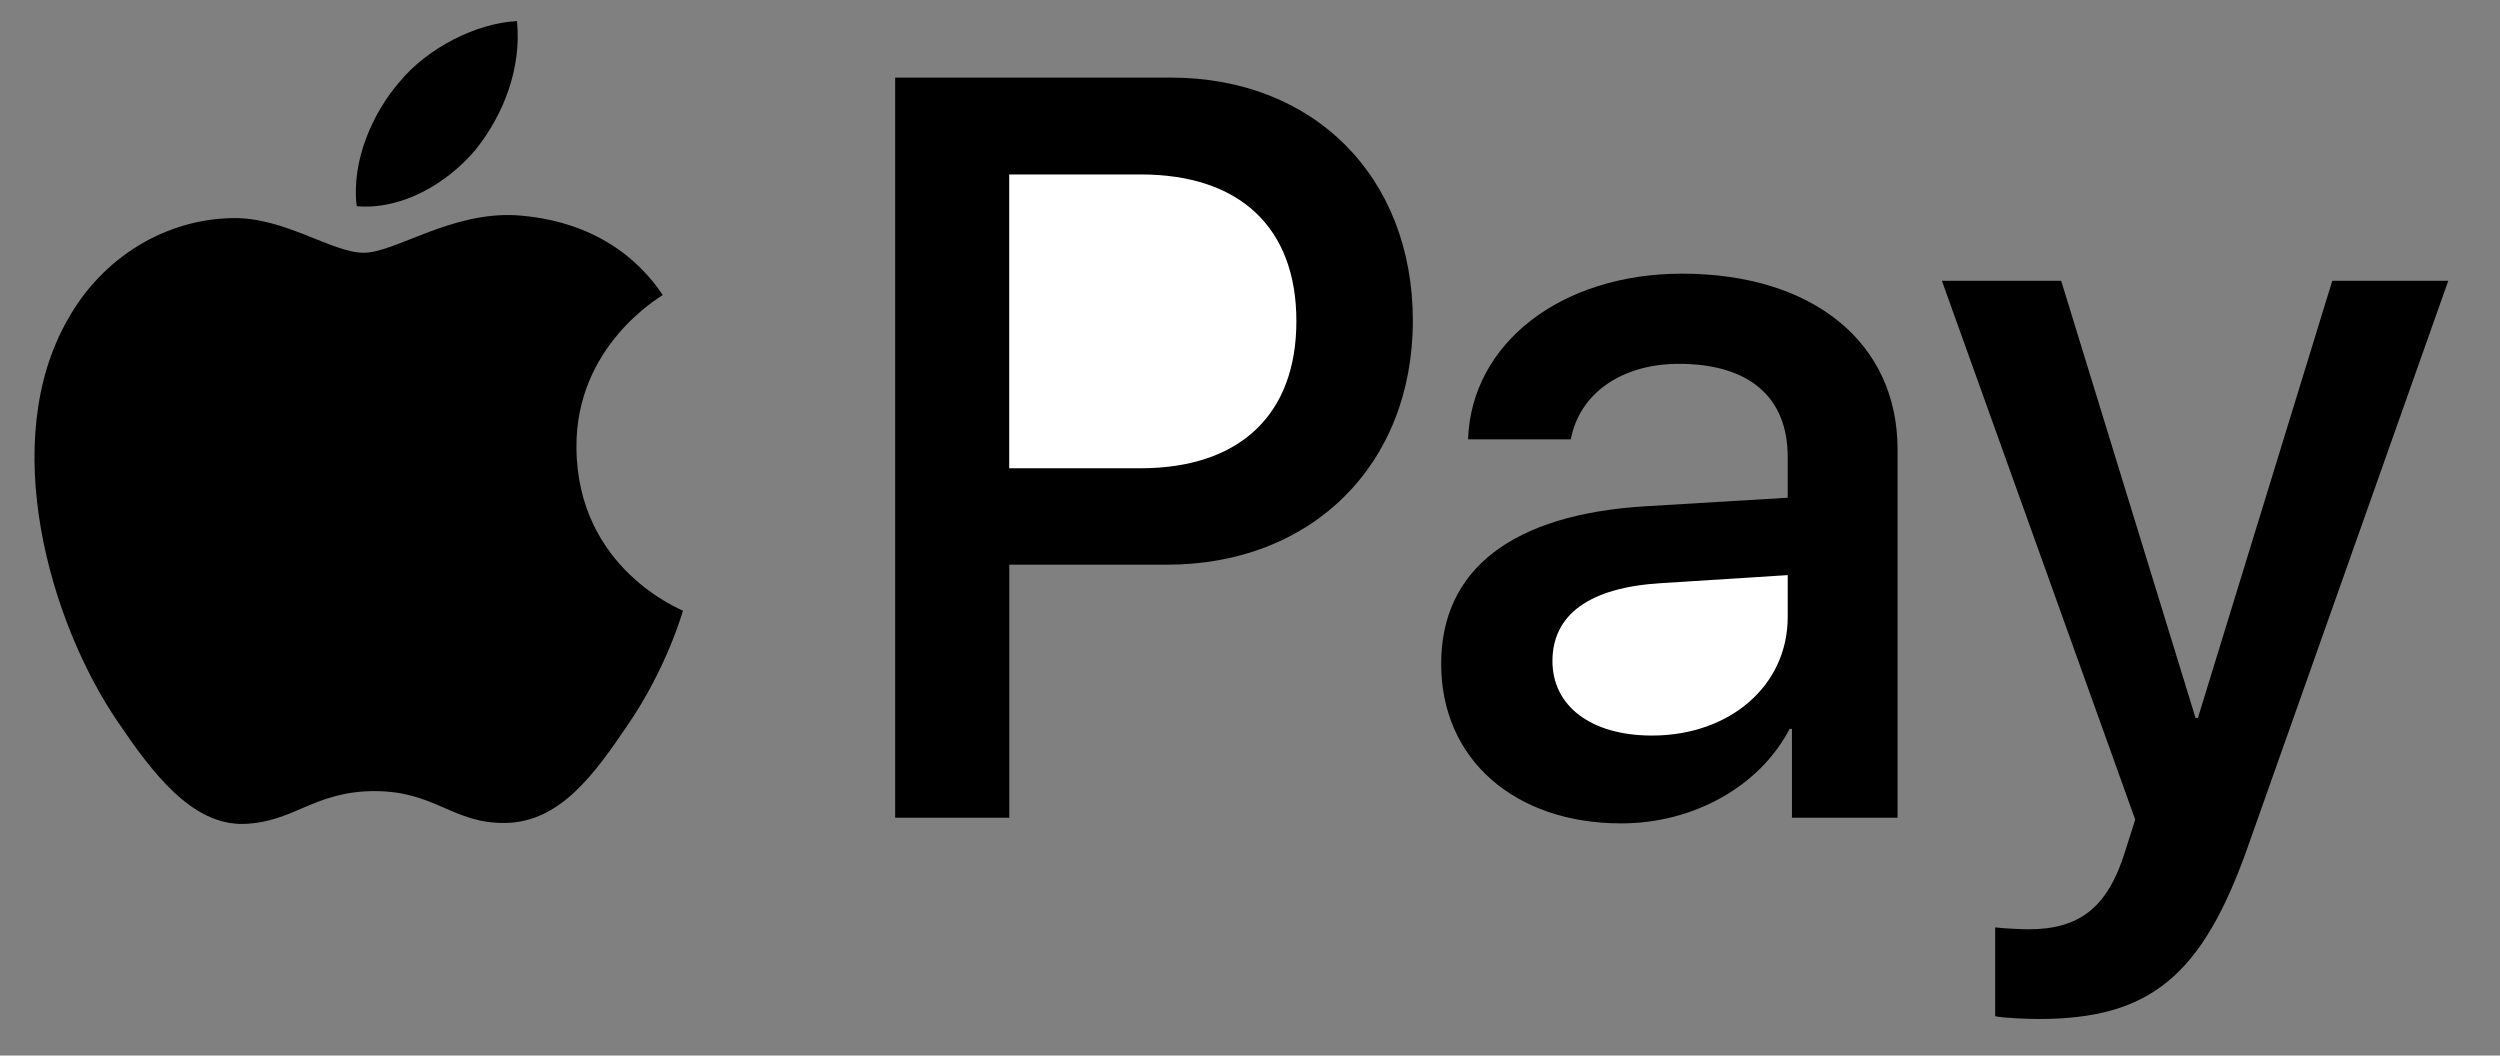 <svg width="45" height="19" viewBox="0 0 45 19" fill="none" xmlns="http://www.w3.org/2000/svg">
<rect x="0" y="0" width="45" height="19" fill="#808080" stroke="none"/>
<g id="apay">
<path id="XMLID_34_-path" d="M8.56 2.695C8.05 3.302 7.236 3.781 6.421 3.712C6.319 2.892 6.718 2.02 7.185 1.482C7.694 0.858 8.585 0.414 9.306 0.38C9.391 1.234 9.06 2.072 8.56 2.695Z" fill="black"/>
<path id="XMLID_34_-path_2" d="M9.298 3.875C8.118 3.806 7.108 4.55 6.548 4.55C5.979 4.55 5.122 3.909 4.189 3.926C2.975 3.943 1.846 4.635 1.227 5.738C-0.046 7.942 0.896 11.207 2.126 13.001C2.729 13.89 3.45 14.864 4.401 14.83C5.3 14.796 5.657 14.24 6.743 14.24C7.838 14.24 8.152 14.83 9.103 14.813C10.087 14.796 10.707 13.924 11.309 13.035C11.997 12.027 12.277 11.044 12.294 10.993C12.277 10.976 10.393 10.25 10.376 8.062C10.359 6.233 11.861 5.362 11.929 5.31C11.08 4.046 9.756 3.909 9.298 3.875Z" fill="black"/>
<path id="XMLID_34_-path_3" d="M16.113 1.397V14.719H18.167V10.164H21.01C23.607 10.164 25.431 8.37 25.431 5.772C25.431 3.174 23.641 1.397 21.078 1.397L16.113 1.397Z" fill="black"/>
<path id="XMLID_34_-path_4" d="M18.166 3.14H20.534C22.317 3.14 23.335 4.097 23.335 5.78C23.335 7.464 22.317 8.429 20.526 8.429H18.166V3.14H18.166Z" fill="white"/>
<path id="XMLID_34_-path_5" d="M29.183 14.821C30.473 14.821 31.67 14.163 32.213 13.12H32.255V14.719H34.156V8.087C34.156 6.165 32.629 4.926 30.278 4.926C28.097 4.926 26.484 6.182 26.425 7.908H28.275C28.428 7.088 29.183 6.549 30.218 6.549C31.474 6.549 32.179 7.139 32.179 8.224V8.959L29.616 9.113C27.231 9.258 25.941 10.241 25.941 11.95C25.941 13.676 27.273 14.821 29.183 14.821Z" fill="black"/>
<path id="XMLID_34_-path_6" d="M29.735 13.24C28.64 13.24 27.944 12.71 27.944 11.899C27.944 11.061 28.614 10.574 29.896 10.497L32.179 10.352V11.104C32.179 12.351 31.127 13.24 29.735 13.24Z" fill="white"/>
<path id="XMLID_34_-path_7" d="M36.694 18.342C38.697 18.342 39.639 17.573 40.462 15.24L44.069 5.054H41.981L39.562 12.924H39.52L37.101 5.054H34.954L38.434 14.753L38.247 15.342C37.933 16.342 37.424 16.727 36.516 16.727C36.354 16.727 36.04 16.71 35.913 16.693V18.291C36.032 18.325 36.541 18.342 36.694 18.342Z" fill="black"/>
</g>
</svg>
